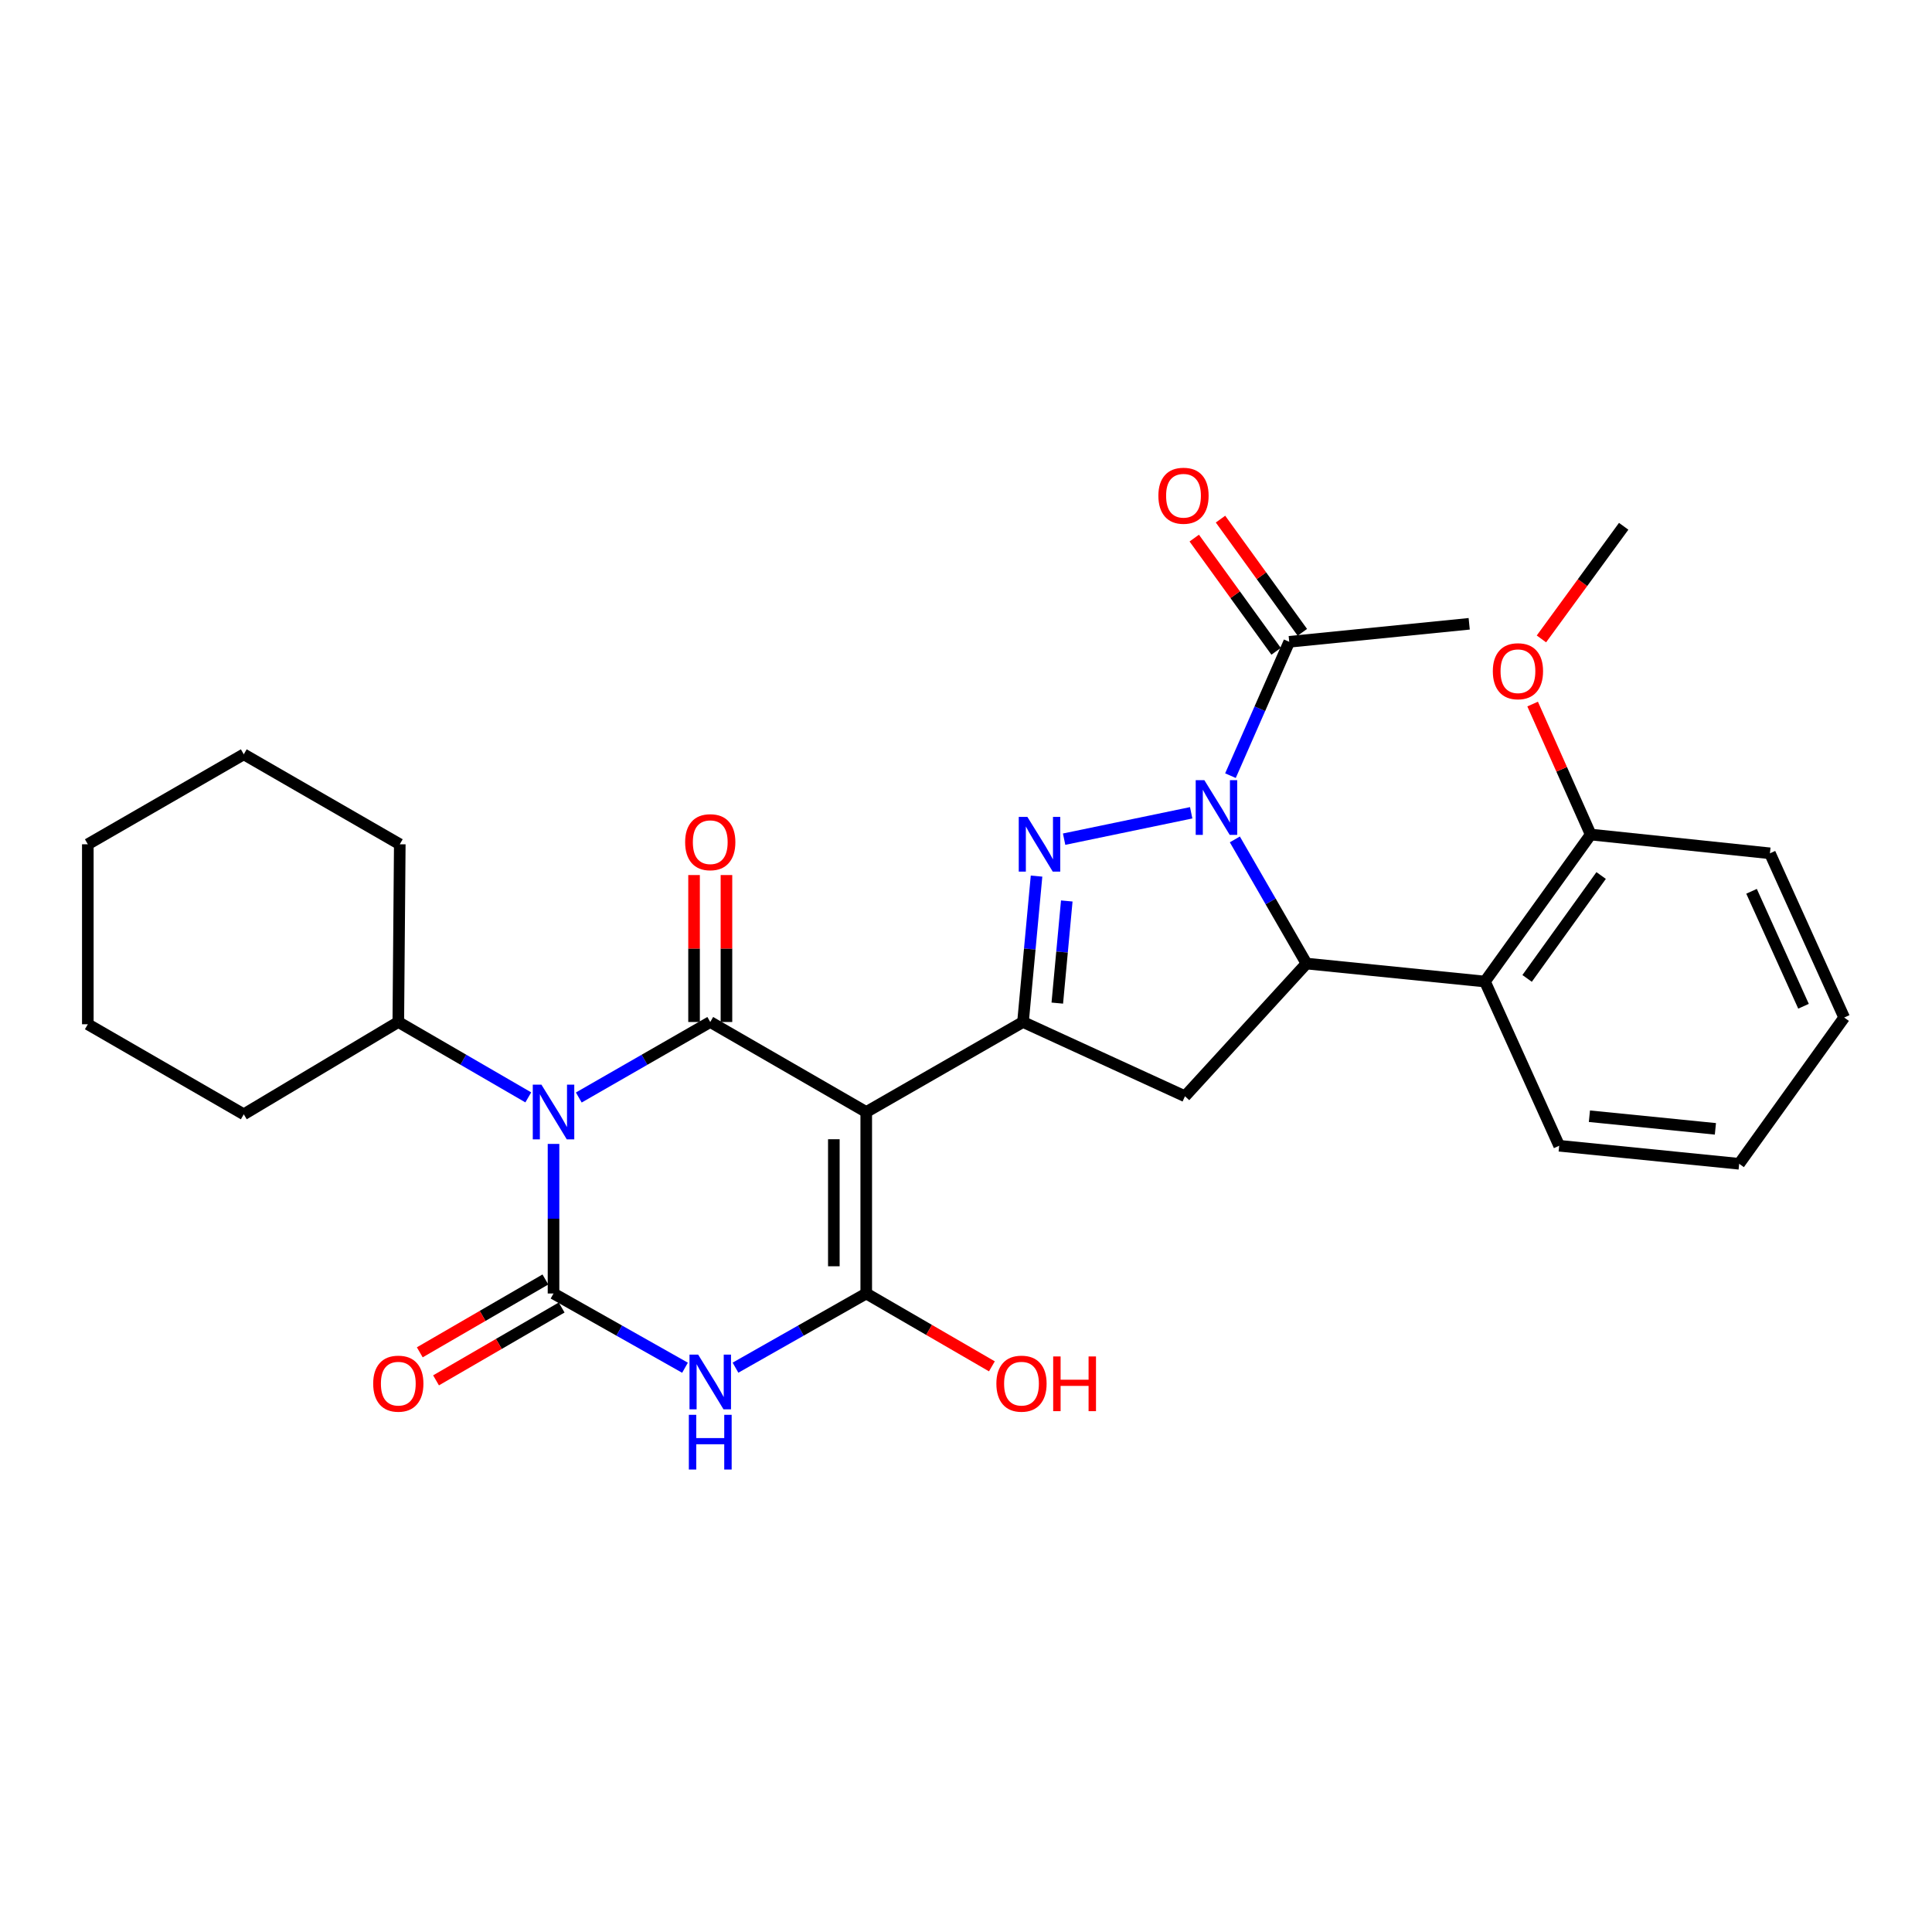 <?xml version='1.0' encoding='iso-8859-1'?>
<svg version='1.1' baseProfile='full'
              xmlns='http://www.w3.org/2000/svg'
                      xmlns:rdkit='http://www.rdkit.org/xml'
                      xmlns:xlink='http://www.w3.org/1999/xlink'
                  xml:space='preserve'
width='1000px' height='1000px' viewBox='0 0 1000 1000'>
<!-- END OF HEADER -->
<rect style='opacity:1.0;fill:#FFFFFF;stroke:none' width='1000' height='1000' x='0' y='0'> </rect>
<path class='bond-1' d='M 286.502,592.087 L 286.502,630.8' style='fill:none;fill-rule:evenodd;stroke:#0000FF;stroke-width:6px;stroke-linecap:butt;stroke-linejoin:miter;stroke-opacity:1' />
<path class='bond-1' d='M 286.502,630.8 L 286.502,669.512' style='fill:none;fill-rule:evenodd;stroke:#000000;stroke-width:6px;stroke-linecap:butt;stroke-linejoin:miter;stroke-opacity:1' />
<path class='bond-2' d='M 299.581,568.067 L 333.603,548.526' style='fill:none;fill-rule:evenodd;stroke:#0000FF;stroke-width:6px;stroke-linecap:butt;stroke-linejoin:miter;stroke-opacity:1' />
<path class='bond-2' d='M 333.603,548.526 L 367.625,528.985' style='fill:none;fill-rule:evenodd;stroke:#000000;stroke-width:6px;stroke-linecap:butt;stroke-linejoin:miter;stroke-opacity:1' />
<path class='bond-14' d='M 273.441,568.004 L 239.801,548.494' style='fill:none;fill-rule:evenodd;stroke:#0000FF;stroke-width:6px;stroke-linecap:butt;stroke-linejoin:miter;stroke-opacity:1' />
<path class='bond-14' d='M 239.801,548.494 L 206.162,528.985' style='fill:none;fill-rule:evenodd;stroke:#000000;stroke-width:6px;stroke-linecap:butt;stroke-linejoin:miter;stroke-opacity:1' />
<path class='bond-0' d='M 448.366,575.579 L 367.625,528.985' style='fill:none;fill-rule:evenodd;stroke:#000000;stroke-width:6px;stroke-linecap:butt;stroke-linejoin:miter;stroke-opacity:1' />
<path class='bond-5' d='M 448.366,575.579 L 448.366,669.512' style='fill:none;fill-rule:evenodd;stroke:#000000;stroke-width:6px;stroke-linecap:butt;stroke-linejoin:miter;stroke-opacity:1' />
<path class='bond-5' d='M 431.595,589.669 L 431.595,655.422' style='fill:none;fill-rule:evenodd;stroke:#000000;stroke-width:6px;stroke-linecap:butt;stroke-linejoin:miter;stroke-opacity:1' />
<path class='bond-7' d='M 448.366,575.579 L 529.507,528.985' style='fill:none;fill-rule:evenodd;stroke:#000000;stroke-width:6px;stroke-linecap:butt;stroke-linejoin:miter;stroke-opacity:1' />
<path class='bond-3' d='M 286.502,669.512 L 320.529,688.724' style='fill:none;fill-rule:evenodd;stroke:#000000;stroke-width:6px;stroke-linecap:butt;stroke-linejoin:miter;stroke-opacity:1' />
<path class='bond-3' d='M 320.529,688.724 L 354.556,707.936' style='fill:none;fill-rule:evenodd;stroke:#0000FF;stroke-width:6px;stroke-linecap:butt;stroke-linejoin:miter;stroke-opacity:1' />
<path class='bond-12' d='M 282.296,662.258 L 249.787,681.109' style='fill:none;fill-rule:evenodd;stroke:#000000;stroke-width:6px;stroke-linecap:butt;stroke-linejoin:miter;stroke-opacity:1' />
<path class='bond-12' d='M 249.787,681.109 L 217.278,699.959' style='fill:none;fill-rule:evenodd;stroke:#FF0000;stroke-width:6px;stroke-linecap:butt;stroke-linejoin:miter;stroke-opacity:1' />
<path class='bond-12' d='M 290.709,676.766 L 258.199,695.617' style='fill:none;fill-rule:evenodd;stroke:#000000;stroke-width:6px;stroke-linecap:butt;stroke-linejoin:miter;stroke-opacity:1' />
<path class='bond-12' d='M 258.199,695.617 L 225.69,714.467' style='fill:none;fill-rule:evenodd;stroke:#FF0000;stroke-width:6px;stroke-linecap:butt;stroke-linejoin:miter;stroke-opacity:1' />
<path class='bond-13' d='M 376.01,528.985 L 376.01,490.954' style='fill:none;fill-rule:evenodd;stroke:#000000;stroke-width:6px;stroke-linecap:butt;stroke-linejoin:miter;stroke-opacity:1' />
<path class='bond-13' d='M 376.01,490.954 L 376.01,452.923' style='fill:none;fill-rule:evenodd;stroke:#FF0000;stroke-width:6px;stroke-linecap:butt;stroke-linejoin:miter;stroke-opacity:1' />
<path class='bond-13' d='M 359.24,528.985 L 359.24,490.954' style='fill:none;fill-rule:evenodd;stroke:#000000;stroke-width:6px;stroke-linecap:butt;stroke-linejoin:miter;stroke-opacity:1' />
<path class='bond-13' d='M 359.24,490.954 L 359.24,452.923' style='fill:none;fill-rule:evenodd;stroke:#FF0000;stroke-width:6px;stroke-linecap:butt;stroke-linejoin:miter;stroke-opacity:1' />
<path class='bond-30' d='M 380.686,707.905 L 414.526,688.709' style='fill:none;fill-rule:evenodd;stroke:#0000FF;stroke-width:6px;stroke-linecap:butt;stroke-linejoin:miter;stroke-opacity:1' />
<path class='bond-30' d='M 414.526,688.709 L 448.366,669.512' style='fill:none;fill-rule:evenodd;stroke:#000000;stroke-width:6px;stroke-linecap:butt;stroke-linejoin:miter;stroke-opacity:1' />
<path class='bond-4' d='M 616.557,420.698 L 550.786,434.353' style='fill:none;fill-rule:evenodd;stroke:#0000FF;stroke-width:6px;stroke-linecap:butt;stroke-linejoin:miter;stroke-opacity:1' />
<path class='bond-11' d='M 636.882,401.481 L 652.093,366.841' style='fill:none;fill-rule:evenodd;stroke:#0000FF;stroke-width:6px;stroke-linecap:butt;stroke-linejoin:miter;stroke-opacity:1' />
<path class='bond-11' d='M 652.093,366.841 L 667.304,332.202' style='fill:none;fill-rule:evenodd;stroke:#000000;stroke-width:6px;stroke-linecap:butt;stroke-linejoin:miter;stroke-opacity:1' />
<path class='bond-32' d='M 639.153,434.474 L 657.696,466.603' style='fill:none;fill-rule:evenodd;stroke:#0000FF;stroke-width:6px;stroke-linecap:butt;stroke-linejoin:miter;stroke-opacity:1' />
<path class='bond-32' d='M 657.696,466.603 L 676.239,498.733' style='fill:none;fill-rule:evenodd;stroke:#000000;stroke-width:6px;stroke-linecap:butt;stroke-linejoin:miter;stroke-opacity:1' />
<path class='bond-17' d='M 448.366,669.512 L 480.884,688.363' style='fill:none;fill-rule:evenodd;stroke:#000000;stroke-width:6px;stroke-linecap:butt;stroke-linejoin:miter;stroke-opacity:1' />
<path class='bond-17' d='M 480.884,688.363 L 513.402,707.215' style='fill:none;fill-rule:evenodd;stroke:#FF0000;stroke-width:6px;stroke-linecap:butt;stroke-linejoin:miter;stroke-opacity:1' />
<path class='bond-6' d='M 536.513,453.468 L 533.01,491.227' style='fill:none;fill-rule:evenodd;stroke:#0000FF;stroke-width:6px;stroke-linecap:butt;stroke-linejoin:miter;stroke-opacity:1' />
<path class='bond-6' d='M 533.01,491.227 L 529.507,528.985' style='fill:none;fill-rule:evenodd;stroke:#000000;stroke-width:6px;stroke-linecap:butt;stroke-linejoin:miter;stroke-opacity:1' />
<path class='bond-6' d='M 552.161,466.345 L 549.709,492.776' style='fill:none;fill-rule:evenodd;stroke:#0000FF;stroke-width:6px;stroke-linecap:butt;stroke-linejoin:miter;stroke-opacity:1' />
<path class='bond-6' d='M 549.709,492.776 L 547.256,519.207' style='fill:none;fill-rule:evenodd;stroke:#000000;stroke-width:6px;stroke-linecap:butt;stroke-linejoin:miter;stroke-opacity:1' />
<path class='bond-9' d='M 529.507,528.985 L 613.341,567.427' style='fill:none;fill-rule:evenodd;stroke:#000000;stroke-width:6px;stroke-linecap:butt;stroke-linejoin:miter;stroke-opacity:1' />
<path class='bond-8' d='M 676.239,498.733 L 613.341,567.427' style='fill:none;fill-rule:evenodd;stroke:#000000;stroke-width:6px;stroke-linecap:butt;stroke-linejoin:miter;stroke-opacity:1' />
<path class='bond-10' d='M 676.239,498.733 L 768.607,508.04' style='fill:none;fill-rule:evenodd;stroke:#000000;stroke-width:6px;stroke-linecap:butt;stroke-linejoin:miter;stroke-opacity:1' />
<path class='bond-15' d='M 768.607,508.04 L 823.344,431.958' style='fill:none;fill-rule:evenodd;stroke:#000000;stroke-width:6px;stroke-linecap:butt;stroke-linejoin:miter;stroke-opacity:1' />
<path class='bond-15' d='M 790.431,506.422 L 828.747,453.165' style='fill:none;fill-rule:evenodd;stroke:#000000;stroke-width:6px;stroke-linecap:butt;stroke-linejoin:miter;stroke-opacity:1' />
<path class='bond-19' d='M 768.607,508.04 L 807.03,593.039' style='fill:none;fill-rule:evenodd;stroke:#000000;stroke-width:6px;stroke-linecap:butt;stroke-linejoin:miter;stroke-opacity:1' />
<path class='bond-16' d='M 674.099,327.289 L 652.916,297.991' style='fill:none;fill-rule:evenodd;stroke:#000000;stroke-width:6px;stroke-linecap:butt;stroke-linejoin:miter;stroke-opacity:1' />
<path class='bond-16' d='M 652.916,297.991 L 631.732,268.693' style='fill:none;fill-rule:evenodd;stroke:#FF0000;stroke-width:6px;stroke-linecap:butt;stroke-linejoin:miter;stroke-opacity:1' />
<path class='bond-16' d='M 660.509,337.115 L 639.326,307.817' style='fill:none;fill-rule:evenodd;stroke:#000000;stroke-width:6px;stroke-linecap:butt;stroke-linejoin:miter;stroke-opacity:1' />
<path class='bond-16' d='M 639.326,307.817 L 618.142,278.519' style='fill:none;fill-rule:evenodd;stroke:#FF0000;stroke-width:6px;stroke-linecap:butt;stroke-linejoin:miter;stroke-opacity:1' />
<path class='bond-20' d='M 667.304,332.202 L 760.455,322.876' style='fill:none;fill-rule:evenodd;stroke:#000000;stroke-width:6px;stroke-linecap:butt;stroke-linejoin:miter;stroke-opacity:1' />
<path class='bond-22' d='M 206.162,528.985 L 206.926,436.999' style='fill:none;fill-rule:evenodd;stroke:#000000;stroke-width:6px;stroke-linecap:butt;stroke-linejoin:miter;stroke-opacity:1' />
<path class='bond-23' d='M 206.162,528.985 L 126.176,576.762' style='fill:none;fill-rule:evenodd;stroke:#000000;stroke-width:6px;stroke-linecap:butt;stroke-linejoin:miter;stroke-opacity:1' />
<path class='bond-18' d='M 823.344,431.958 L 808.315,398.188' style='fill:none;fill-rule:evenodd;stroke:#000000;stroke-width:6px;stroke-linecap:butt;stroke-linejoin:miter;stroke-opacity:1' />
<path class='bond-18' d='M 808.315,398.188 L 793.285,364.417' style='fill:none;fill-rule:evenodd;stroke:#FF0000;stroke-width:6px;stroke-linecap:butt;stroke-linejoin:miter;stroke-opacity:1' />
<path class='bond-21' d='M 823.344,431.958 L 916.113,441.676' style='fill:none;fill-rule:evenodd;stroke:#000000;stroke-width:6px;stroke-linecap:butt;stroke-linejoin:miter;stroke-opacity:1' />
<path class='bond-24' d='M 797.838,330.702 L 819.125,301.554' style='fill:none;fill-rule:evenodd;stroke:#FF0000;stroke-width:6px;stroke-linecap:butt;stroke-linejoin:miter;stroke-opacity:1' />
<path class='bond-24' d='M 819.125,301.554 L 840.413,272.406' style='fill:none;fill-rule:evenodd;stroke:#000000;stroke-width:6px;stroke-linecap:butt;stroke-linejoin:miter;stroke-opacity:1' />
<path class='bond-25' d='M 807.03,593.039 L 900.19,602.374' style='fill:none;fill-rule:evenodd;stroke:#000000;stroke-width:6px;stroke-linecap:butt;stroke-linejoin:miter;stroke-opacity:1' />
<path class='bond-25' d='M 822.677,577.752 L 887.889,584.287' style='fill:none;fill-rule:evenodd;stroke:#000000;stroke-width:6px;stroke-linecap:butt;stroke-linejoin:miter;stroke-opacity:1' />
<path class='bond-33' d='M 916.113,441.676 L 954.545,526.674' style='fill:none;fill-rule:evenodd;stroke:#000000;stroke-width:6px;stroke-linecap:butt;stroke-linejoin:miter;stroke-opacity:1' />
<path class='bond-33' d='M 906.597,461.335 L 933.5,520.834' style='fill:none;fill-rule:evenodd;stroke:#000000;stroke-width:6px;stroke-linecap:butt;stroke-linejoin:miter;stroke-opacity:1' />
<path class='bond-27' d='M 206.926,436.999 L 126.176,390.433' style='fill:none;fill-rule:evenodd;stroke:#000000;stroke-width:6px;stroke-linecap:butt;stroke-linejoin:miter;stroke-opacity:1' />
<path class='bond-28' d='M 126.176,576.762 L 45.455,530.15' style='fill:none;fill-rule:evenodd;stroke:#000000;stroke-width:6px;stroke-linecap:butt;stroke-linejoin:miter;stroke-opacity:1' />
<path class='bond-26' d='M 900.19,602.374 L 954.545,526.674' style='fill:none;fill-rule:evenodd;stroke:#000000;stroke-width:6px;stroke-linecap:butt;stroke-linejoin:miter;stroke-opacity:1' />
<path class='bond-31' d='M 126.176,390.433 L 45.455,436.999' style='fill:none;fill-rule:evenodd;stroke:#000000;stroke-width:6px;stroke-linecap:butt;stroke-linejoin:miter;stroke-opacity:1' />
<path class='bond-29' d='M 45.455,530.15 L 45.455,436.999' style='fill:none;fill-rule:evenodd;stroke:#000000;stroke-width:6px;stroke-linecap:butt;stroke-linejoin:miter;stroke-opacity:1' />
<path  class='atom-0' d='M 280.242 561.419
L 289.522 576.419
Q 290.442 577.899, 291.922 580.579
Q 293.402 583.259, 293.482 583.419
L 293.482 561.419
L 297.242 561.419
L 297.242 589.739
L 293.362 589.739
L 283.402 573.339
Q 282.242 571.419, 281.002 569.219
Q 279.802 567.019, 279.442 566.339
L 279.442 589.739
L 275.762 589.739
L 275.762 561.419
L 280.242 561.419
' fill='#0000FF'/>
<path  class='atom-4' d='M 361.365 701.154
L 370.645 716.154
Q 371.565 717.634, 373.045 720.314
Q 374.525 722.994, 374.605 723.154
L 374.605 701.154
L 378.365 701.154
L 378.365 729.474
L 374.485 729.474
L 364.525 713.074
Q 363.365 711.154, 362.125 708.954
Q 360.925 706.754, 360.565 706.074
L 360.565 729.474
L 356.885 729.474
L 356.885 701.154
L 361.365 701.154
' fill='#0000FF'/>
<path  class='atom-4' d='M 356.545 732.306
L 360.385 732.306
L 360.385 744.346
L 374.865 744.346
L 374.865 732.306
L 378.705 732.306
L 378.705 760.626
L 374.865 760.626
L 374.865 747.546
L 360.385 747.546
L 360.385 760.626
L 356.545 760.626
L 356.545 732.306
' fill='#0000FF'/>
<path  class='atom-5' d='M 623.376 403.823
L 632.656 418.823
Q 633.576 420.303, 635.056 422.983
Q 636.536 425.663, 636.616 425.823
L 636.616 403.823
L 640.376 403.823
L 640.376 432.143
L 636.496 432.143
L 626.536 415.743
Q 625.376 413.823, 624.136 411.623
Q 622.936 409.423, 622.576 408.743
L 622.576 432.143
L 618.896 432.143
L 618.896 403.823
L 623.376 403.823
' fill='#0000FF'/>
<path  class='atom-7' d='M 531.781 422.839
L 541.061 437.839
Q 541.981 439.319, 543.461 441.999
Q 544.941 444.679, 545.021 444.839
L 545.021 422.839
L 548.781 422.839
L 548.781 451.159
L 544.901 451.159
L 534.941 434.759
Q 533.781 432.839, 532.541 430.639
Q 531.341 428.439, 530.981 427.759
L 530.981 451.159
L 527.301 451.159
L 527.301 422.839
L 531.781 422.839
' fill='#0000FF'/>
<path  class='atom-13' d='M 193.162 716.177
Q 193.162 709.377, 196.522 705.577
Q 199.882 701.777, 206.162 701.777
Q 212.442 701.777, 215.802 705.577
Q 219.162 709.377, 219.162 716.177
Q 219.162 723.057, 215.762 726.977
Q 212.362 730.857, 206.162 730.857
Q 199.922 730.857, 196.522 726.977
Q 193.162 723.097, 193.162 716.177
M 206.162 727.657
Q 210.482 727.657, 212.802 724.777
Q 215.162 721.857, 215.162 716.177
Q 215.162 710.617, 212.802 707.817
Q 210.482 704.977, 206.162 704.977
Q 201.842 704.977, 199.482 707.777
Q 197.162 710.577, 197.162 716.177
Q 197.162 721.897, 199.482 724.777
Q 201.842 727.657, 206.162 727.657
' fill='#FF0000'/>
<path  class='atom-14' d='M 354.625 435.914
Q 354.625 429.114, 357.985 425.314
Q 361.345 421.514, 367.625 421.514
Q 373.905 421.514, 377.265 425.314
Q 380.625 429.114, 380.625 435.914
Q 380.625 442.794, 377.225 446.714
Q 373.825 450.594, 367.625 450.594
Q 361.385 450.594, 357.985 446.714
Q 354.625 442.834, 354.625 435.914
M 367.625 447.394
Q 371.945 447.394, 374.265 444.514
Q 376.625 441.594, 376.625 435.914
Q 376.625 430.354, 374.265 427.554
Q 371.945 424.714, 367.625 424.714
Q 363.305 424.714, 360.945 427.514
Q 358.625 430.314, 358.625 435.914
Q 358.625 441.634, 360.945 444.514
Q 363.305 447.394, 367.625 447.394
' fill='#FF0000'/>
<path  class='atom-17' d='M 599.577 256.591
Q 599.577 249.791, 602.937 245.991
Q 606.297 242.191, 612.577 242.191
Q 618.857 242.191, 622.217 245.991
Q 625.577 249.791, 625.577 256.591
Q 625.577 263.471, 622.177 267.391
Q 618.777 271.271, 612.577 271.271
Q 606.337 271.271, 602.937 267.391
Q 599.577 263.511, 599.577 256.591
M 612.577 268.071
Q 616.897 268.071, 619.217 265.191
Q 621.577 262.271, 621.577 256.591
Q 621.577 251.031, 619.217 248.231
Q 616.897 245.391, 612.577 245.391
Q 608.257 245.391, 605.897 248.191
Q 603.577 250.991, 603.577 256.591
Q 603.577 262.311, 605.897 265.191
Q 608.257 268.071, 612.577 268.071
' fill='#FF0000'/>
<path  class='atom-18' d='M 515.724 716.177
Q 515.724 709.377, 519.084 705.577
Q 522.444 701.777, 528.724 701.777
Q 535.004 701.777, 538.364 705.577
Q 541.724 709.377, 541.724 716.177
Q 541.724 723.057, 538.324 726.977
Q 534.924 730.857, 528.724 730.857
Q 522.484 730.857, 519.084 726.977
Q 515.724 723.097, 515.724 716.177
M 528.724 727.657
Q 533.044 727.657, 535.364 724.777
Q 537.724 721.857, 537.724 716.177
Q 537.724 710.617, 535.364 707.817
Q 533.044 704.977, 528.724 704.977
Q 524.404 704.977, 522.044 707.777
Q 519.724 710.577, 519.724 716.177
Q 519.724 721.897, 522.044 724.777
Q 524.404 727.657, 528.724 727.657
' fill='#FF0000'/>
<path  class='atom-18' d='M 545.124 702.097
L 548.964 702.097
L 548.964 714.137
L 563.444 714.137
L 563.444 702.097
L 567.284 702.097
L 567.284 730.417
L 563.444 730.417
L 563.444 717.337
L 548.964 717.337
L 548.964 730.417
L 545.124 730.417
L 545.124 702.097
' fill='#FF0000'/>
<path  class='atom-19' d='M 772.685 347.422
Q 772.685 340.622, 776.045 336.822
Q 779.405 333.022, 785.685 333.022
Q 791.965 333.022, 795.325 336.822
Q 798.685 340.622, 798.685 347.422
Q 798.685 354.302, 795.285 358.222
Q 791.885 362.102, 785.685 362.102
Q 779.445 362.102, 776.045 358.222
Q 772.685 354.342, 772.685 347.422
M 785.685 358.902
Q 790.005 358.902, 792.325 356.022
Q 794.685 353.102, 794.685 347.422
Q 794.685 341.862, 792.325 339.062
Q 790.005 336.222, 785.685 336.222
Q 781.365 336.222, 779.005 339.022
Q 776.685 341.822, 776.685 347.422
Q 776.685 353.142, 779.005 356.022
Q 781.365 358.902, 785.685 358.902
' fill='#FF0000'/>
</svg>
